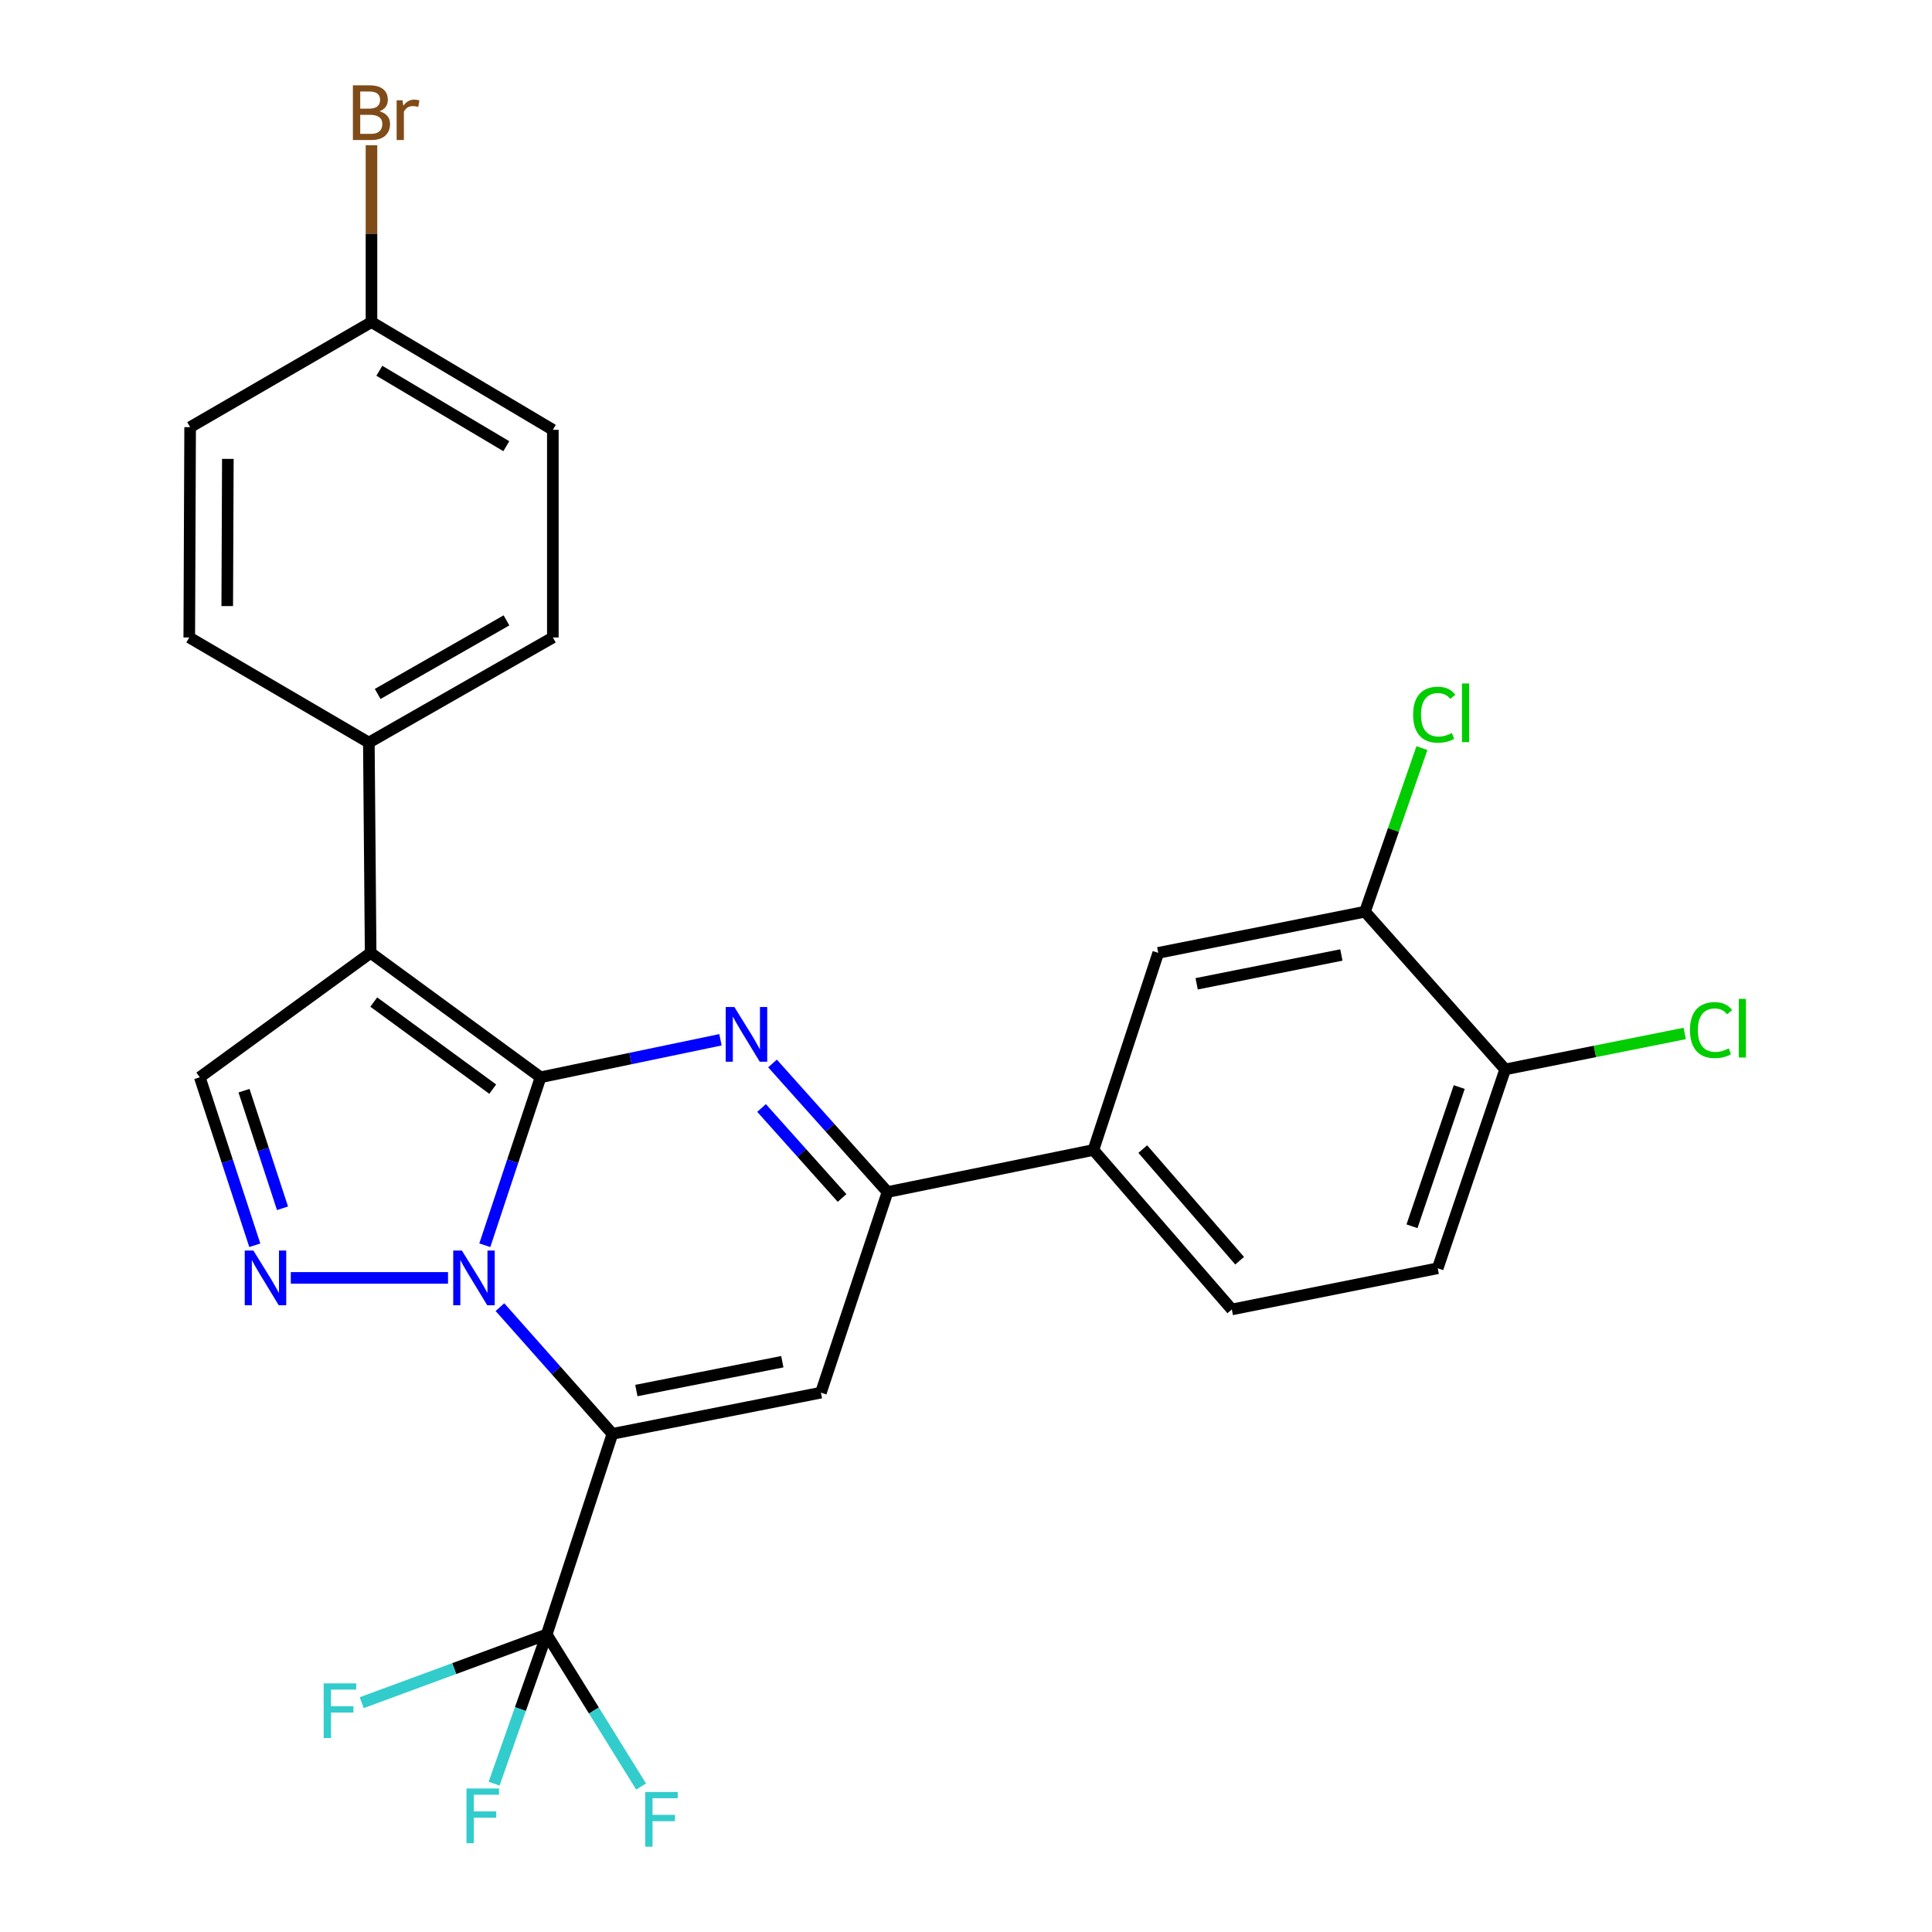 <?xml version='1.0' encoding='iso-8859-1'?>
<svg version='1.1' baseProfile='full'
              xmlns='http://www.w3.org/2000/svg'
                      xmlns:rdkit='http://www.rdkit.org/xml'
                      xmlns:xlink='http://www.w3.org/1999/xlink'
                  xml:space='preserve'
width='1000px' height='1000px' viewBox='0 0 1000 1000'>
<!-- END OF HEADER -->
<rect style='opacity:1.0;fill:#FFFFFF;stroke:none' width='1000' height='1000' x='0' y='0'> </rect>
<path class='bond-0' d='M 279.796,557.592 L 265.367,601.067' style='fill:none;fill-rule:evenodd;stroke:#000000;stroke-width:6px;stroke-linecap:butt;stroke-linejoin:miter;stroke-opacity:1' />
<path class='bond-0' d='M 265.367,601.067 L 250.938,644.542' style='fill:none;fill-rule:evenodd;stroke:#0000FF;stroke-width:6px;stroke-linecap:butt;stroke-linejoin:miter;stroke-opacity:1' />
<path class='bond-2' d='M 279.796,557.592 L 326.354,547.889' style='fill:none;fill-rule:evenodd;stroke:#000000;stroke-width:6px;stroke-linecap:butt;stroke-linejoin:miter;stroke-opacity:1' />
<path class='bond-2' d='M 326.354,547.889 L 372.911,538.186' style='fill:none;fill-rule:evenodd;stroke:#0000FF;stroke-width:6px;stroke-linecap:butt;stroke-linejoin:miter;stroke-opacity:1' />
<path class='bond-3' d='M 279.796,557.592 L 191.841,493.198' style='fill:none;fill-rule:evenodd;stroke:#000000;stroke-width:6px;stroke-linecap:butt;stroke-linejoin:miter;stroke-opacity:1' />
<path class='bond-3' d='M 255.031,563.739 L 193.462,518.663' style='fill:none;fill-rule:evenodd;stroke:#000000;stroke-width:6px;stroke-linecap:butt;stroke-linejoin:miter;stroke-opacity:1' />
<path class='bond-1' d='M 258.769,676.576 L 287.876,709.366' style='fill:none;fill-rule:evenodd;stroke:#0000FF;stroke-width:6px;stroke-linecap:butt;stroke-linejoin:miter;stroke-opacity:1' />
<path class='bond-1' d='M 287.876,709.366 L 316.983,742.156' style='fill:none;fill-rule:evenodd;stroke:#000000;stroke-width:6px;stroke-linecap:butt;stroke-linejoin:miter;stroke-opacity:1' />
<path class='bond-5' d='M 231.892,661.437 L 150.517,661.437' style='fill:none;fill-rule:evenodd;stroke:#0000FF;stroke-width:6px;stroke-linecap:butt;stroke-linejoin:miter;stroke-opacity:1' />
<path class='bond-7' d='M 316.983,742.156 L 282.974,846' style='fill:none;fill-rule:evenodd;stroke:#000000;stroke-width:6px;stroke-linecap:butt;stroke-linejoin:miter;stroke-opacity:1' />
<path class='bond-28' d='M 316.983,742.156 L 424.909,720.836' style='fill:none;fill-rule:evenodd;stroke:#000000;stroke-width:6px;stroke-linecap:butt;stroke-linejoin:miter;stroke-opacity:1' />
<path class='bond-28' d='M 329.376,719.74 L 404.924,704.816' style='fill:none;fill-rule:evenodd;stroke:#000000;stroke-width:6px;stroke-linecap:butt;stroke-linejoin:miter;stroke-opacity:1' />
<path class='bond-6' d='M 399.85,550.447 L 429.613,583.719' style='fill:none;fill-rule:evenodd;stroke:#0000FF;stroke-width:6px;stroke-linecap:butt;stroke-linejoin:miter;stroke-opacity:1' />
<path class='bond-6' d='M 429.613,583.719 L 459.375,616.991' style='fill:none;fill-rule:evenodd;stroke:#000000;stroke-width:6px;stroke-linecap:butt;stroke-linejoin:miter;stroke-opacity:1' />
<path class='bond-6' d='M 394.179,573.489 L 415.012,596.779' style='fill:none;fill-rule:evenodd;stroke:#0000FF;stroke-width:6px;stroke-linecap:butt;stroke-linejoin:miter;stroke-opacity:1' />
<path class='bond-6' d='M 415.012,596.779 L 435.846,620.07' style='fill:none;fill-rule:evenodd;stroke:#000000;stroke-width:6px;stroke-linecap:butt;stroke-linejoin:miter;stroke-opacity:1' />
<path class='bond-8' d='M 191.841,493.198 L 103.406,557.592' style='fill:none;fill-rule:evenodd;stroke:#000000;stroke-width:6px;stroke-linecap:butt;stroke-linejoin:miter;stroke-opacity:1' />
<path class='bond-10' d='M 191.841,493.198 L 190.916,384.358' style='fill:none;fill-rule:evenodd;stroke:#000000;stroke-width:6px;stroke-linecap:butt;stroke-linejoin:miter;stroke-opacity:1' />
<path class='bond-4' d='M 424.909,720.836 L 459.375,616.991' style='fill:none;fill-rule:evenodd;stroke:#000000;stroke-width:6px;stroke-linecap:butt;stroke-linejoin:miter;stroke-opacity:1' />
<path class='bond-27' d='M 131.883,644.545 L 117.645,601.069' style='fill:none;fill-rule:evenodd;stroke:#0000FF;stroke-width:6px;stroke-linecap:butt;stroke-linejoin:miter;stroke-opacity:1' />
<path class='bond-27' d='M 117.645,601.069 L 103.406,557.592' style='fill:none;fill-rule:evenodd;stroke:#000000;stroke-width:6px;stroke-linecap:butt;stroke-linejoin:miter;stroke-opacity:1' />
<path class='bond-27' d='M 146.228,625.405 L 136.261,594.972' style='fill:none;fill-rule:evenodd;stroke:#0000FF;stroke-width:6px;stroke-linecap:butt;stroke-linejoin:miter;stroke-opacity:1' />
<path class='bond-27' d='M 136.261,594.972 L 126.294,564.538' style='fill:none;fill-rule:evenodd;stroke:#000000;stroke-width:6px;stroke-linecap:butt;stroke-linejoin:miter;stroke-opacity:1' />
<path class='bond-9' d='M 459.375,616.991 L 565.952,595.225' style='fill:none;fill-rule:evenodd;stroke:#000000;stroke-width:6px;stroke-linecap:butt;stroke-linejoin:miter;stroke-opacity:1' />
<path class='bond-15' d='M 282.974,846 L 235.099,863.653' style='fill:none;fill-rule:evenodd;stroke:#000000;stroke-width:6px;stroke-linecap:butt;stroke-linejoin:miter;stroke-opacity:1' />
<path class='bond-15' d='M 235.099,863.653 L 187.223,881.306' style='fill:none;fill-rule:evenodd;stroke:#33CCCC;stroke-width:6px;stroke-linecap:butt;stroke-linejoin:miter;stroke-opacity:1' />
<path class='bond-16' d='M 282.974,846 L 307.409,885.354' style='fill:none;fill-rule:evenodd;stroke:#000000;stroke-width:6px;stroke-linecap:butt;stroke-linejoin:miter;stroke-opacity:1' />
<path class='bond-16' d='M 307.409,885.354 L 331.844,924.707' style='fill:none;fill-rule:evenodd;stroke:#33CCCC;stroke-width:6px;stroke-linecap:butt;stroke-linejoin:miter;stroke-opacity:1' />
<path class='bond-17' d='M 282.974,846 L 269.361,884.614' style='fill:none;fill-rule:evenodd;stroke:#000000;stroke-width:6px;stroke-linecap:butt;stroke-linejoin:miter;stroke-opacity:1' />
<path class='bond-17' d='M 269.361,884.614 L 255.749,923.228' style='fill:none;fill-rule:evenodd;stroke:#33CCCC;stroke-width:6px;stroke-linecap:butt;stroke-linejoin:miter;stroke-opacity:1' />
<path class='bond-12' d='M 565.952,595.225 L 599.504,493.198' style='fill:none;fill-rule:evenodd;stroke:#000000;stroke-width:6px;stroke-linecap:butt;stroke-linejoin:miter;stroke-opacity:1' />
<path class='bond-14' d='M 565.952,595.225 L 637.583,677.761' style='fill:none;fill-rule:evenodd;stroke:#000000;stroke-width:6px;stroke-linecap:butt;stroke-linejoin:miter;stroke-opacity:1' />
<path class='bond-14' d='M 591.491,594.766 L 641.633,652.541' style='fill:none;fill-rule:evenodd;stroke:#000000;stroke-width:6px;stroke-linecap:butt;stroke-linejoin:miter;stroke-opacity:1' />
<path class='bond-19' d='M 190.916,384.358 L 286.152,329.955' style='fill:none;fill-rule:evenodd;stroke:#000000;stroke-width:6px;stroke-linecap:butt;stroke-linejoin:miter;stroke-opacity:1' />
<path class='bond-19' d='M 195.485,359.188 L 262.15,321.106' style='fill:none;fill-rule:evenodd;stroke:#000000;stroke-width:6px;stroke-linecap:butt;stroke-linejoin:miter;stroke-opacity:1' />
<path class='bond-20' d='M 190.916,384.358 L 97.965,329.955' style='fill:none;fill-rule:evenodd;stroke:#000000;stroke-width:6px;stroke-linecap:butt;stroke-linejoin:miter;stroke-opacity:1' />
<path class='bond-11' d='M 706.515,471.889 L 599.504,493.198' style='fill:none;fill-rule:evenodd;stroke:#000000;stroke-width:6px;stroke-linecap:butt;stroke-linejoin:miter;stroke-opacity:1' />
<path class='bond-11' d='M 694.289,494.298 L 619.381,509.214' style='fill:none;fill-rule:evenodd;stroke:#000000;stroke-width:6px;stroke-linecap:butt;stroke-linejoin:miter;stroke-opacity:1' />
<path class='bond-21' d='M 706.515,471.889 L 721.255,429.551' style='fill:none;fill-rule:evenodd;stroke:#000000;stroke-width:6px;stroke-linecap:butt;stroke-linejoin:miter;stroke-opacity:1' />
<path class='bond-21' d='M 721.255,429.551 L 735.994,387.213' style='fill:none;fill-rule:evenodd;stroke:#00CC00;stroke-width:6px;stroke-linecap:butt;stroke-linejoin:miter;stroke-opacity:1' />
<path class='bond-30' d='M 706.515,471.889 L 779.082,553.511' style='fill:none;fill-rule:evenodd;stroke:#000000;stroke-width:6px;stroke-linecap:butt;stroke-linejoin:miter;stroke-opacity:1' />
<path class='bond-13' d='M 779.082,553.511 L 744.159,656.453' style='fill:none;fill-rule:evenodd;stroke:#000000;stroke-width:6px;stroke-linecap:butt;stroke-linejoin:miter;stroke-opacity:1' />
<path class='bond-13' d='M 755.293,562.659 L 730.847,634.718' style='fill:none;fill-rule:evenodd;stroke:#000000;stroke-width:6px;stroke-linecap:butt;stroke-linejoin:miter;stroke-opacity:1' />
<path class='bond-23' d='M 779.082,553.511 L 825.547,544.216' style='fill:none;fill-rule:evenodd;stroke:#000000;stroke-width:6px;stroke-linecap:butt;stroke-linejoin:miter;stroke-opacity:1' />
<path class='bond-23' d='M 825.547,544.216 L 872.011,534.92' style='fill:none;fill-rule:evenodd;stroke:#00CC00;stroke-width:6px;stroke-linecap:butt;stroke-linejoin:miter;stroke-opacity:1' />
<path class='bond-18' d='M 637.583,677.761 L 744.159,656.453' style='fill:none;fill-rule:evenodd;stroke:#000000;stroke-width:6px;stroke-linecap:butt;stroke-linejoin:miter;stroke-opacity:1' />
<path class='bond-24' d='M 286.152,329.955 L 286.152,222.475' style='fill:none;fill-rule:evenodd;stroke:#000000;stroke-width:6px;stroke-linecap:butt;stroke-linejoin:miter;stroke-opacity:1' />
<path class='bond-25' d='M 97.965,329.955 L 98.411,221.104' style='fill:none;fill-rule:evenodd;stroke:#000000;stroke-width:6px;stroke-linecap:butt;stroke-linejoin:miter;stroke-opacity:1' />
<path class='bond-25' d='M 117.621,313.707 L 117.933,237.512' style='fill:none;fill-rule:evenodd;stroke:#000000;stroke-width:6px;stroke-linecap:butt;stroke-linejoin:miter;stroke-opacity:1' />
<path class='bond-22' d='M 192.276,166.7 L 98.411,221.104' style='fill:none;fill-rule:evenodd;stroke:#000000;stroke-width:6px;stroke-linecap:butt;stroke-linejoin:miter;stroke-opacity:1' />
<path class='bond-26' d='M 192.276,166.7 L 192.276,120.943' style='fill:none;fill-rule:evenodd;stroke:#000000;stroke-width:6px;stroke-linecap:butt;stroke-linejoin:miter;stroke-opacity:1' />
<path class='bond-26' d='M 192.276,120.943 L 192.276,75.187' style='fill:none;fill-rule:evenodd;stroke:#7F4C19;stroke-width:6px;stroke-linecap:butt;stroke-linejoin:miter;stroke-opacity:1' />
<path class='bond-29' d='M 192.276,166.7 L 286.152,222.475' style='fill:none;fill-rule:evenodd;stroke:#000000;stroke-width:6px;stroke-linecap:butt;stroke-linejoin:miter;stroke-opacity:1' />
<path class='bond-29' d='M 196.352,191.907 L 262.065,230.95' style='fill:none;fill-rule:evenodd;stroke:#000000;stroke-width:6px;stroke-linecap:butt;stroke-linejoin:miter;stroke-opacity:1' />
<path  class='atom-1' d='M 239.07 647.277
L 248.35 662.277
Q 249.27 663.757, 250.75 666.437
Q 252.23 669.117, 252.31 669.277
L 252.31 647.277
L 256.07 647.277
L 256.07 675.597
L 252.19 675.597
L 242.23 659.197
Q 241.07 657.277, 239.83 655.077
Q 238.63 652.877, 238.27 652.197
L 238.27 675.597
L 234.59 675.597
L 234.59 647.277
L 239.07 647.277
' fill='#0000FF'/>
<path  class='atom-3' d='M 380.113 521.22
L 389.393 536.22
Q 390.313 537.7, 391.793 540.38
Q 393.273 543.06, 393.353 543.22
L 393.353 521.22
L 397.113 521.22
L 397.113 549.54
L 393.233 549.54
L 383.273 533.14
Q 382.113 531.22, 380.873 529.02
Q 379.673 526.82, 379.313 526.14
L 379.313 549.54
L 375.633 549.54
L 375.633 521.22
L 380.113 521.22
' fill='#0000FF'/>
<path  class='atom-6' d='M 131.155 647.277
L 140.435 662.277
Q 141.355 663.757, 142.835 666.437
Q 144.315 669.117, 144.395 669.277
L 144.395 647.277
L 148.155 647.277
L 148.155 675.597
L 144.275 675.597
L 134.315 659.197
Q 133.155 657.277, 131.915 655.077
Q 130.715 652.877, 130.355 652.197
L 130.355 675.597
L 126.675 675.597
L 126.675 647.277
L 131.155 647.277
' fill='#0000FF'/>
<path  class='atom-16' d='M 167.532 871.302
L 184.372 871.302
L 184.372 874.542
L 171.332 874.542
L 171.332 883.142
L 182.932 883.142
L 182.932 886.422
L 171.332 886.422
L 171.332 899.622
L 167.532 899.622
L 167.532 871.302
' fill='#33CCCC'/>
<path  class='atom-17' d='M 333.964 927.523
L 350.804 927.523
L 350.804 930.763
L 337.764 930.763
L 337.764 939.363
L 349.364 939.363
L 349.364 942.643
L 337.764 942.643
L 337.764 955.843
L 333.964 955.843
L 333.964 927.523
' fill='#33CCCC'/>
<path  class='atom-18' d='M 241.459 925.716
L 258.299 925.716
L 258.299 928.956
L 245.259 928.956
L 245.259 937.556
L 256.859 937.556
L 256.859 940.836
L 245.259 940.836
L 245.259 954.036
L 241.459 954.036
L 241.459 925.716
' fill='#33CCCC'/>
<path  class='atom-22' d='M 731.433 369.928
Q 731.433 362.888, 734.713 359.208
Q 738.033 355.488, 744.313 355.488
Q 750.153 355.488, 753.273 359.608
L 750.633 361.768
Q 748.353 358.768, 744.313 358.768
Q 740.033 358.768, 737.753 361.648
Q 735.513 364.488, 735.513 369.928
Q 735.513 375.528, 737.833 378.408
Q 740.193 381.288, 744.753 381.288
Q 747.873 381.288, 751.513 379.408
L 752.633 382.408
Q 751.153 383.368, 748.913 383.928
Q 746.673 384.488, 744.193 384.488
Q 738.033 384.488, 734.713 380.728
Q 731.433 376.968, 731.433 369.928
' fill='#00CC00'/>
<path  class='atom-22' d='M 756.713 353.768
L 760.393 353.768
L 760.393 384.128
L 756.713 384.128
L 756.713 353.768
' fill='#00CC00'/>
<path  class='atom-24' d='M 874.728 533.172
Q 874.728 526.132, 878.008 522.452
Q 881.328 518.732, 887.608 518.732
Q 893.448 518.732, 896.568 522.852
L 893.928 525.012
Q 891.648 522.012, 887.608 522.012
Q 883.328 522.012, 881.048 524.892
Q 878.808 527.732, 878.808 533.172
Q 878.808 538.772, 881.128 541.652
Q 883.488 544.532, 888.048 544.532
Q 891.168 544.532, 894.808 542.652
L 895.928 545.652
Q 894.448 546.612, 892.208 547.172
Q 889.968 547.732, 887.488 547.732
Q 881.328 547.732, 878.008 543.972
Q 874.728 540.212, 874.728 533.172
' fill='#00CC00'/>
<path  class='atom-24' d='M 900.008 517.012
L 903.688 517.012
L 903.688 547.372
L 900.008 547.372
L 900.008 517.012
' fill='#00CC00'/>
<path  class='atom-27' d='M 196.416 57.597
Q 199.136 58.357, 200.496 60.037
Q 201.896 61.677, 201.896 64.117
Q 201.896 68.037, 199.376 70.277
Q 196.896 72.477, 192.176 72.477
L 182.656 72.477
L 182.656 44.157
L 191.016 44.157
Q 195.856 44.157, 198.296 46.117
Q 200.736 48.077, 200.736 51.677
Q 200.736 55.957, 196.416 57.597
M 186.456 47.357
L 186.456 56.237
L 191.016 56.237
Q 193.816 56.237, 195.256 55.117
Q 196.736 53.957, 196.736 51.677
Q 196.736 47.357, 191.016 47.357
L 186.456 47.357
M 192.176 69.277
Q 194.936 69.277, 196.416 67.957
Q 197.896 66.637, 197.896 64.117
Q 197.896 61.797, 196.256 60.637
Q 194.656 59.437, 191.576 59.437
L 186.456 59.437
L 186.456 69.277
L 192.176 69.277
' fill='#7F4C19'/>
<path  class='atom-27' d='M 208.336 51.917
L 208.776 54.757
Q 210.936 51.557, 214.456 51.557
Q 215.576 51.557, 217.096 51.957
L 216.496 55.317
Q 214.776 54.917, 213.816 54.917
Q 212.136 54.917, 211.016 55.597
Q 209.936 56.237, 209.056 57.797
L 209.056 72.477
L 205.296 72.477
L 205.296 51.917
L 208.336 51.917
' fill='#7F4C19'/>
</svg>
